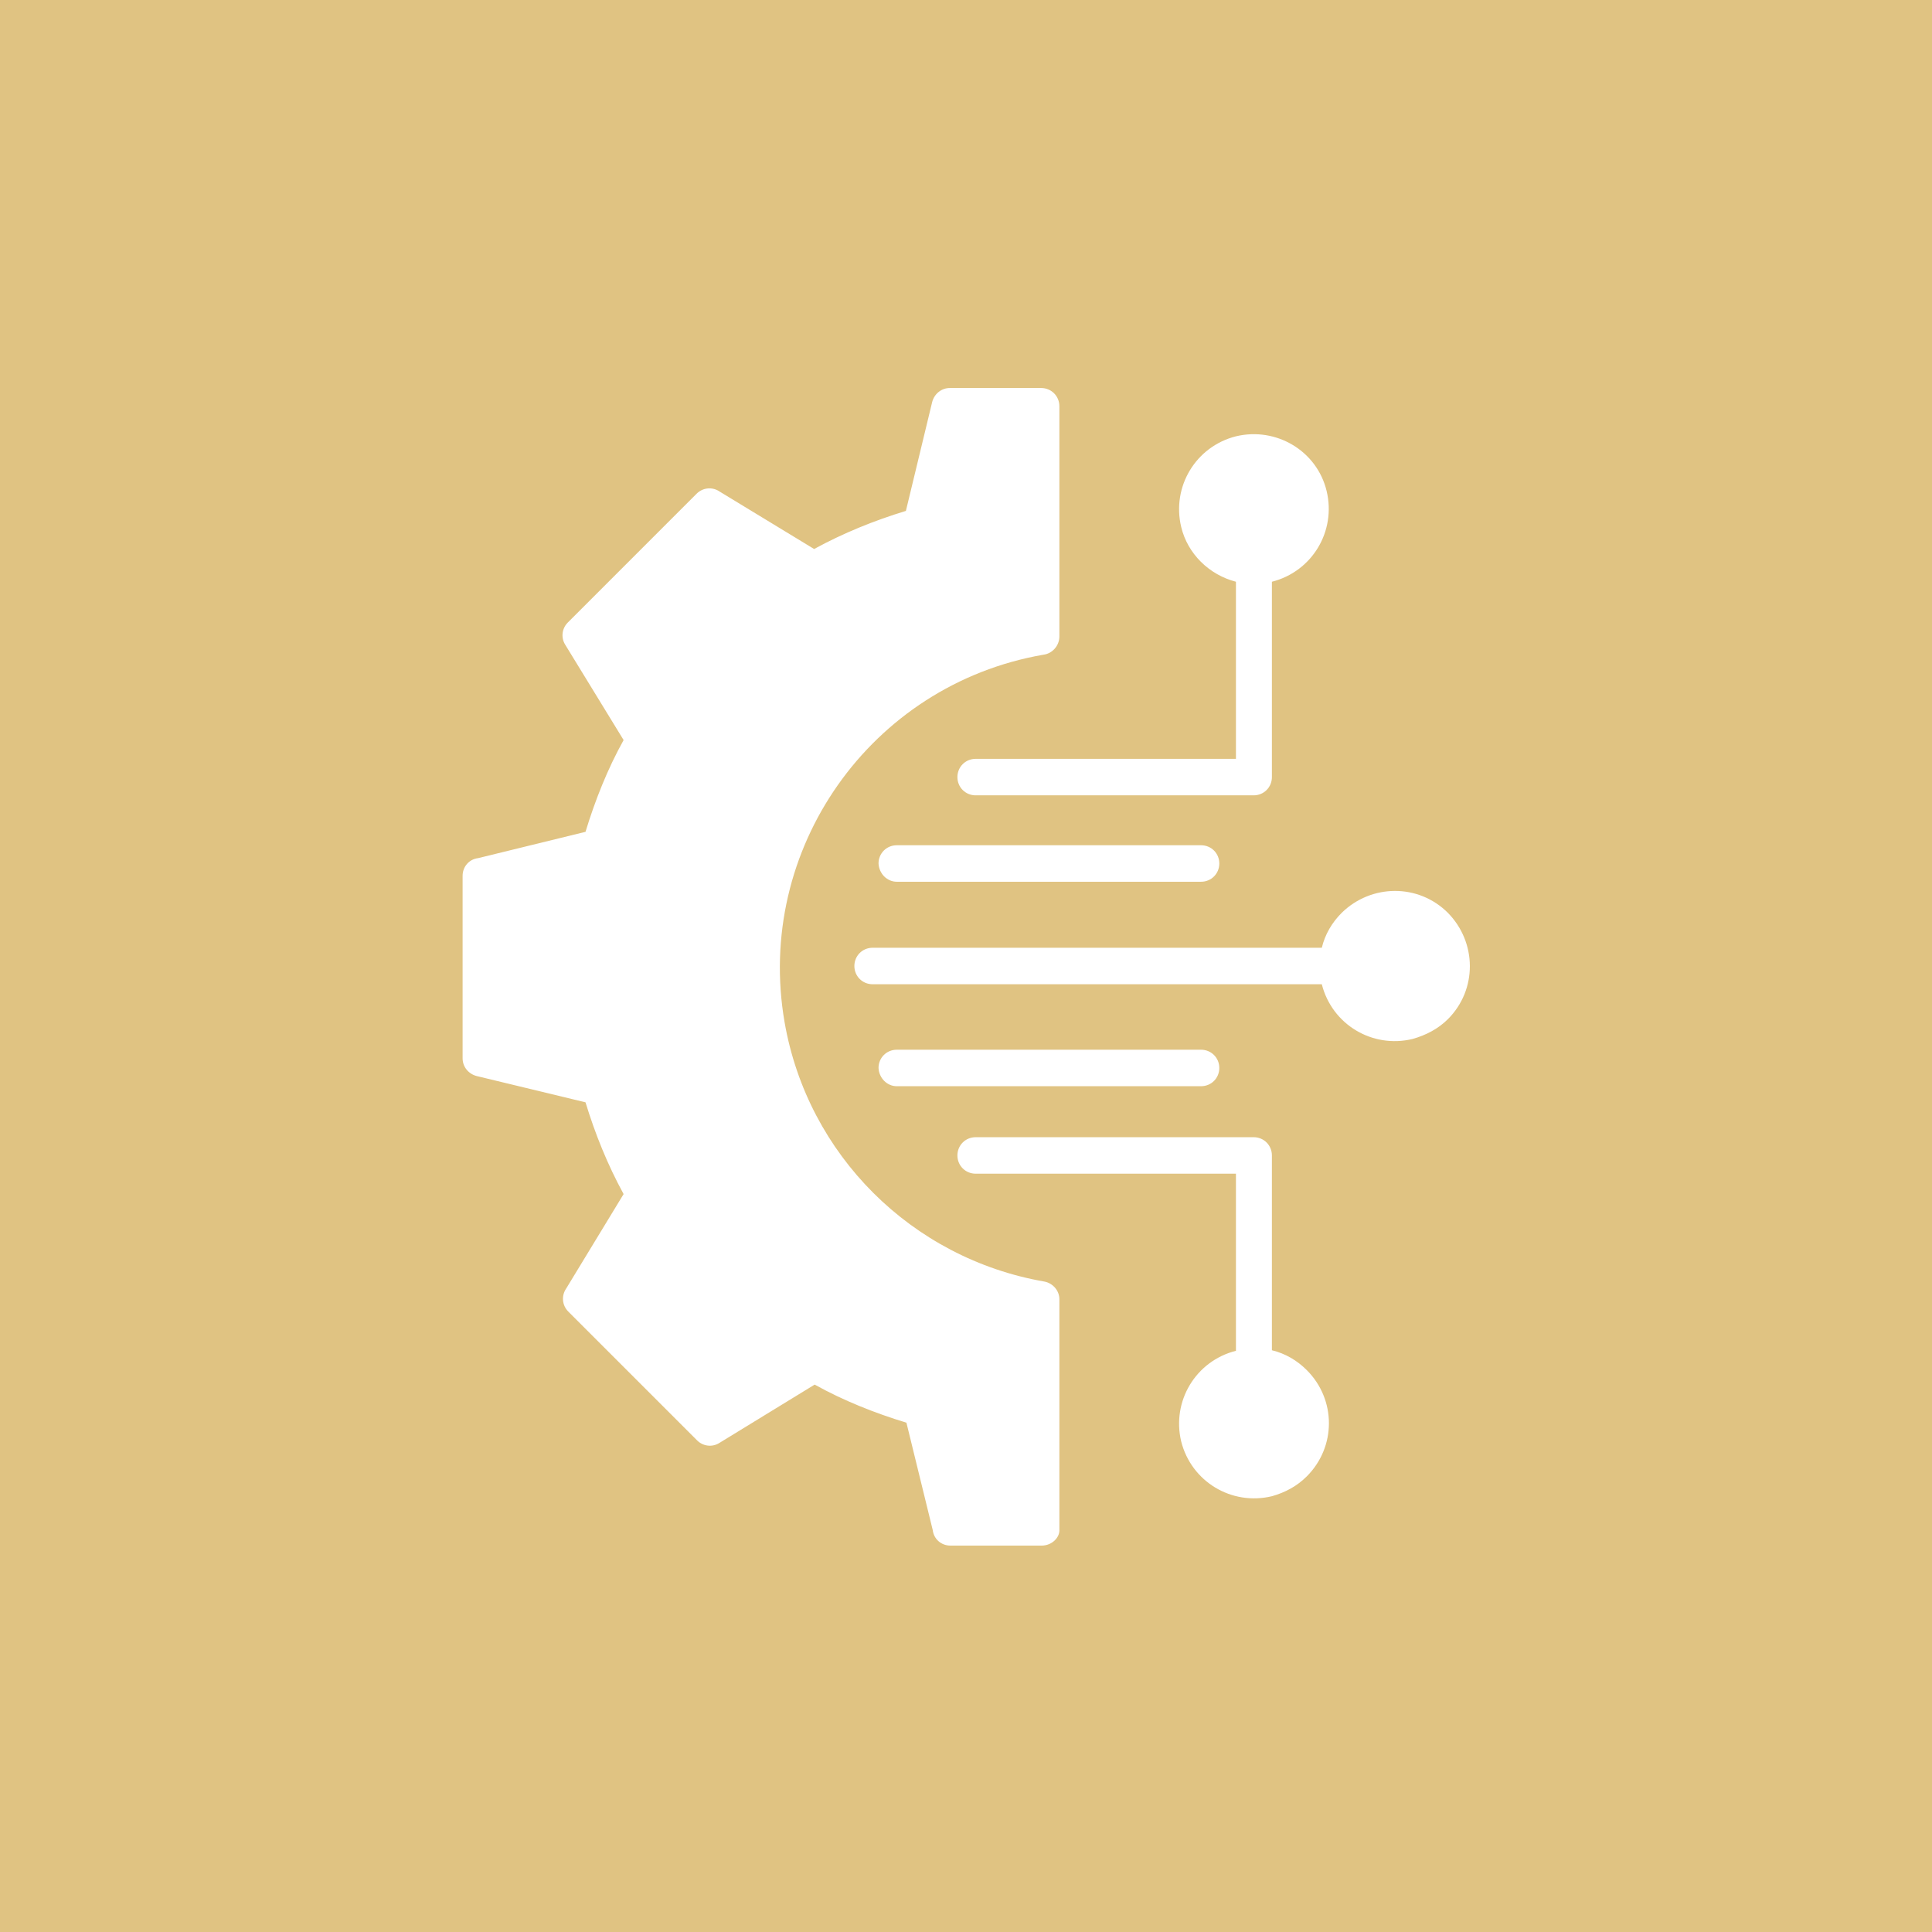 <?xml version="1.0" encoding="utf-8"?>
<svg xmlns="http://www.w3.org/2000/svg" xmlns:xlink="http://www.w3.org/1999/xlink" version="1.1" id="Layer_1" x="0px" y="0px" viewBox="0 0 360 360" style="enable-background:new 0 0 360 360;">
<style type="text/css">
	.st0{fill:#E0C382;}
	.st1{fill-rule:evenodd;clip-rule:evenodd;fill:#FFFFFF;}
</style>
<rect class="st0" width="360" height="360"/>
<g>
	<path class="st1" d="M194.1,288h-17c-1.7,0-3.1-1.2-3.3-2.9l-4.9-20c-5.9-1.8-11.7-4.1-17.1-7.1L134,268.9c-1.3,0.8-3,0.6-4.1-0.5&#xA;		l0,0l-24-24c-1.2-1.2-1.3-3-0.4-4.3l10.7-17.6c-3-5.5-5.3-11.2-7.1-17.1l-20.3-4.9c-1.5-0.4-2.6-1.7-2.6-3.3l0,0v-34&#xA;		c0-1.7,1.2-3.1,2.9-3.3l20-4.9c1.8-5.9,4.1-11.7,7.1-17.1l-10.9-17.8c-0.8-1.3-0.6-3,0.5-4.1l0,0l24-24c1.2-1.2,3-1.3,4.3-0.4&#xA;		l17.6,10.7c5.5-3,11.2-5.3,17.1-7.1l4.9-20.3c0.4-1.5,1.7-2.6,3.3-2.6l0,0h17c1.9,0,3.4,1.5,3.4,3.4v42.9c0,1.7-1.3,3.2-3,3.4&#xA;		c-32.2,5.6-53.8,36.3-48.2,68.5c4.3,24.7,23.7,44,48.4,48.3c1.6,0.3,2.8,1.7,2.8,3.3l0,0V285C197.5,286.5,196,288,194.1,288&#xA;		L194.1,288z M269.8,189.9c5.5-5.5,5.4-14.3,0-19.8c-5.5-5.5-14.3-5.4-19.8,0c-1.8,1.8-3.1,4-3.7,6.5h-83.7c-1.9,0-3.4,1.5-3.4,3.4&#xA;		s1.5,3.4,3.4,3.4h83.7c1.9,7.5,9.4,12,16.9,10.2C265.7,192.9,268,191.7,269.8,189.9z M243.5,275.1c5.5-5.5,5.5-14.3,0-19.8&#xA;		c-1.8-1.8-4-3.1-6.5-3.7v-36.3c0-1.9-1.5-3.4-3.4-3.4h-51.8c-1.9,0-3.4,1.5-3.4,3.4s1.5,3.4,3.4,3.4h48.5v33&#xA;		c-7.5,1.9-12,9.4-10.2,16.9c1.9,7.5,9.4,12,16.9,10.2C239.5,278.1,241.7,276.9,243.5,275.1z M167.1,164.3h56.7&#xA;		c1.9,0,3.4-1.5,3.4-3.4s-1.5-3.4-3.4-3.4h-56.7c-1.9,0-3.4,1.5-3.4,3.4C163.8,162.8,165.3,164.3,167.1,164.3L167.1,164.3z&#xA;		 M237,108.4c7.5-1.9,12-9.4,10.2-16.9s-9.4-12-16.9-10.2c-7.5,1.9-12,9.4-10.2,16.9c1.2,5,5.2,8.9,10.2,10.2v33h-48.5&#xA;		c-1.9,0-3.4,1.5-3.4,3.4s1.5,3.4,3.4,3.4h51.8c1.9,0,3.4-1.5,3.4-3.4V108.4z M167.1,202.4h56.7c1.9,0,3.4-1.5,3.4-3.4&#xA;		s-1.5-3.4-3.4-3.4h-56.7c-1.9,0-3.4,1.5-3.4,3.4C163.8,200.9,165.3,202.4,167.1,202.4L167.1,202.4z"/>
</g>
</svg>